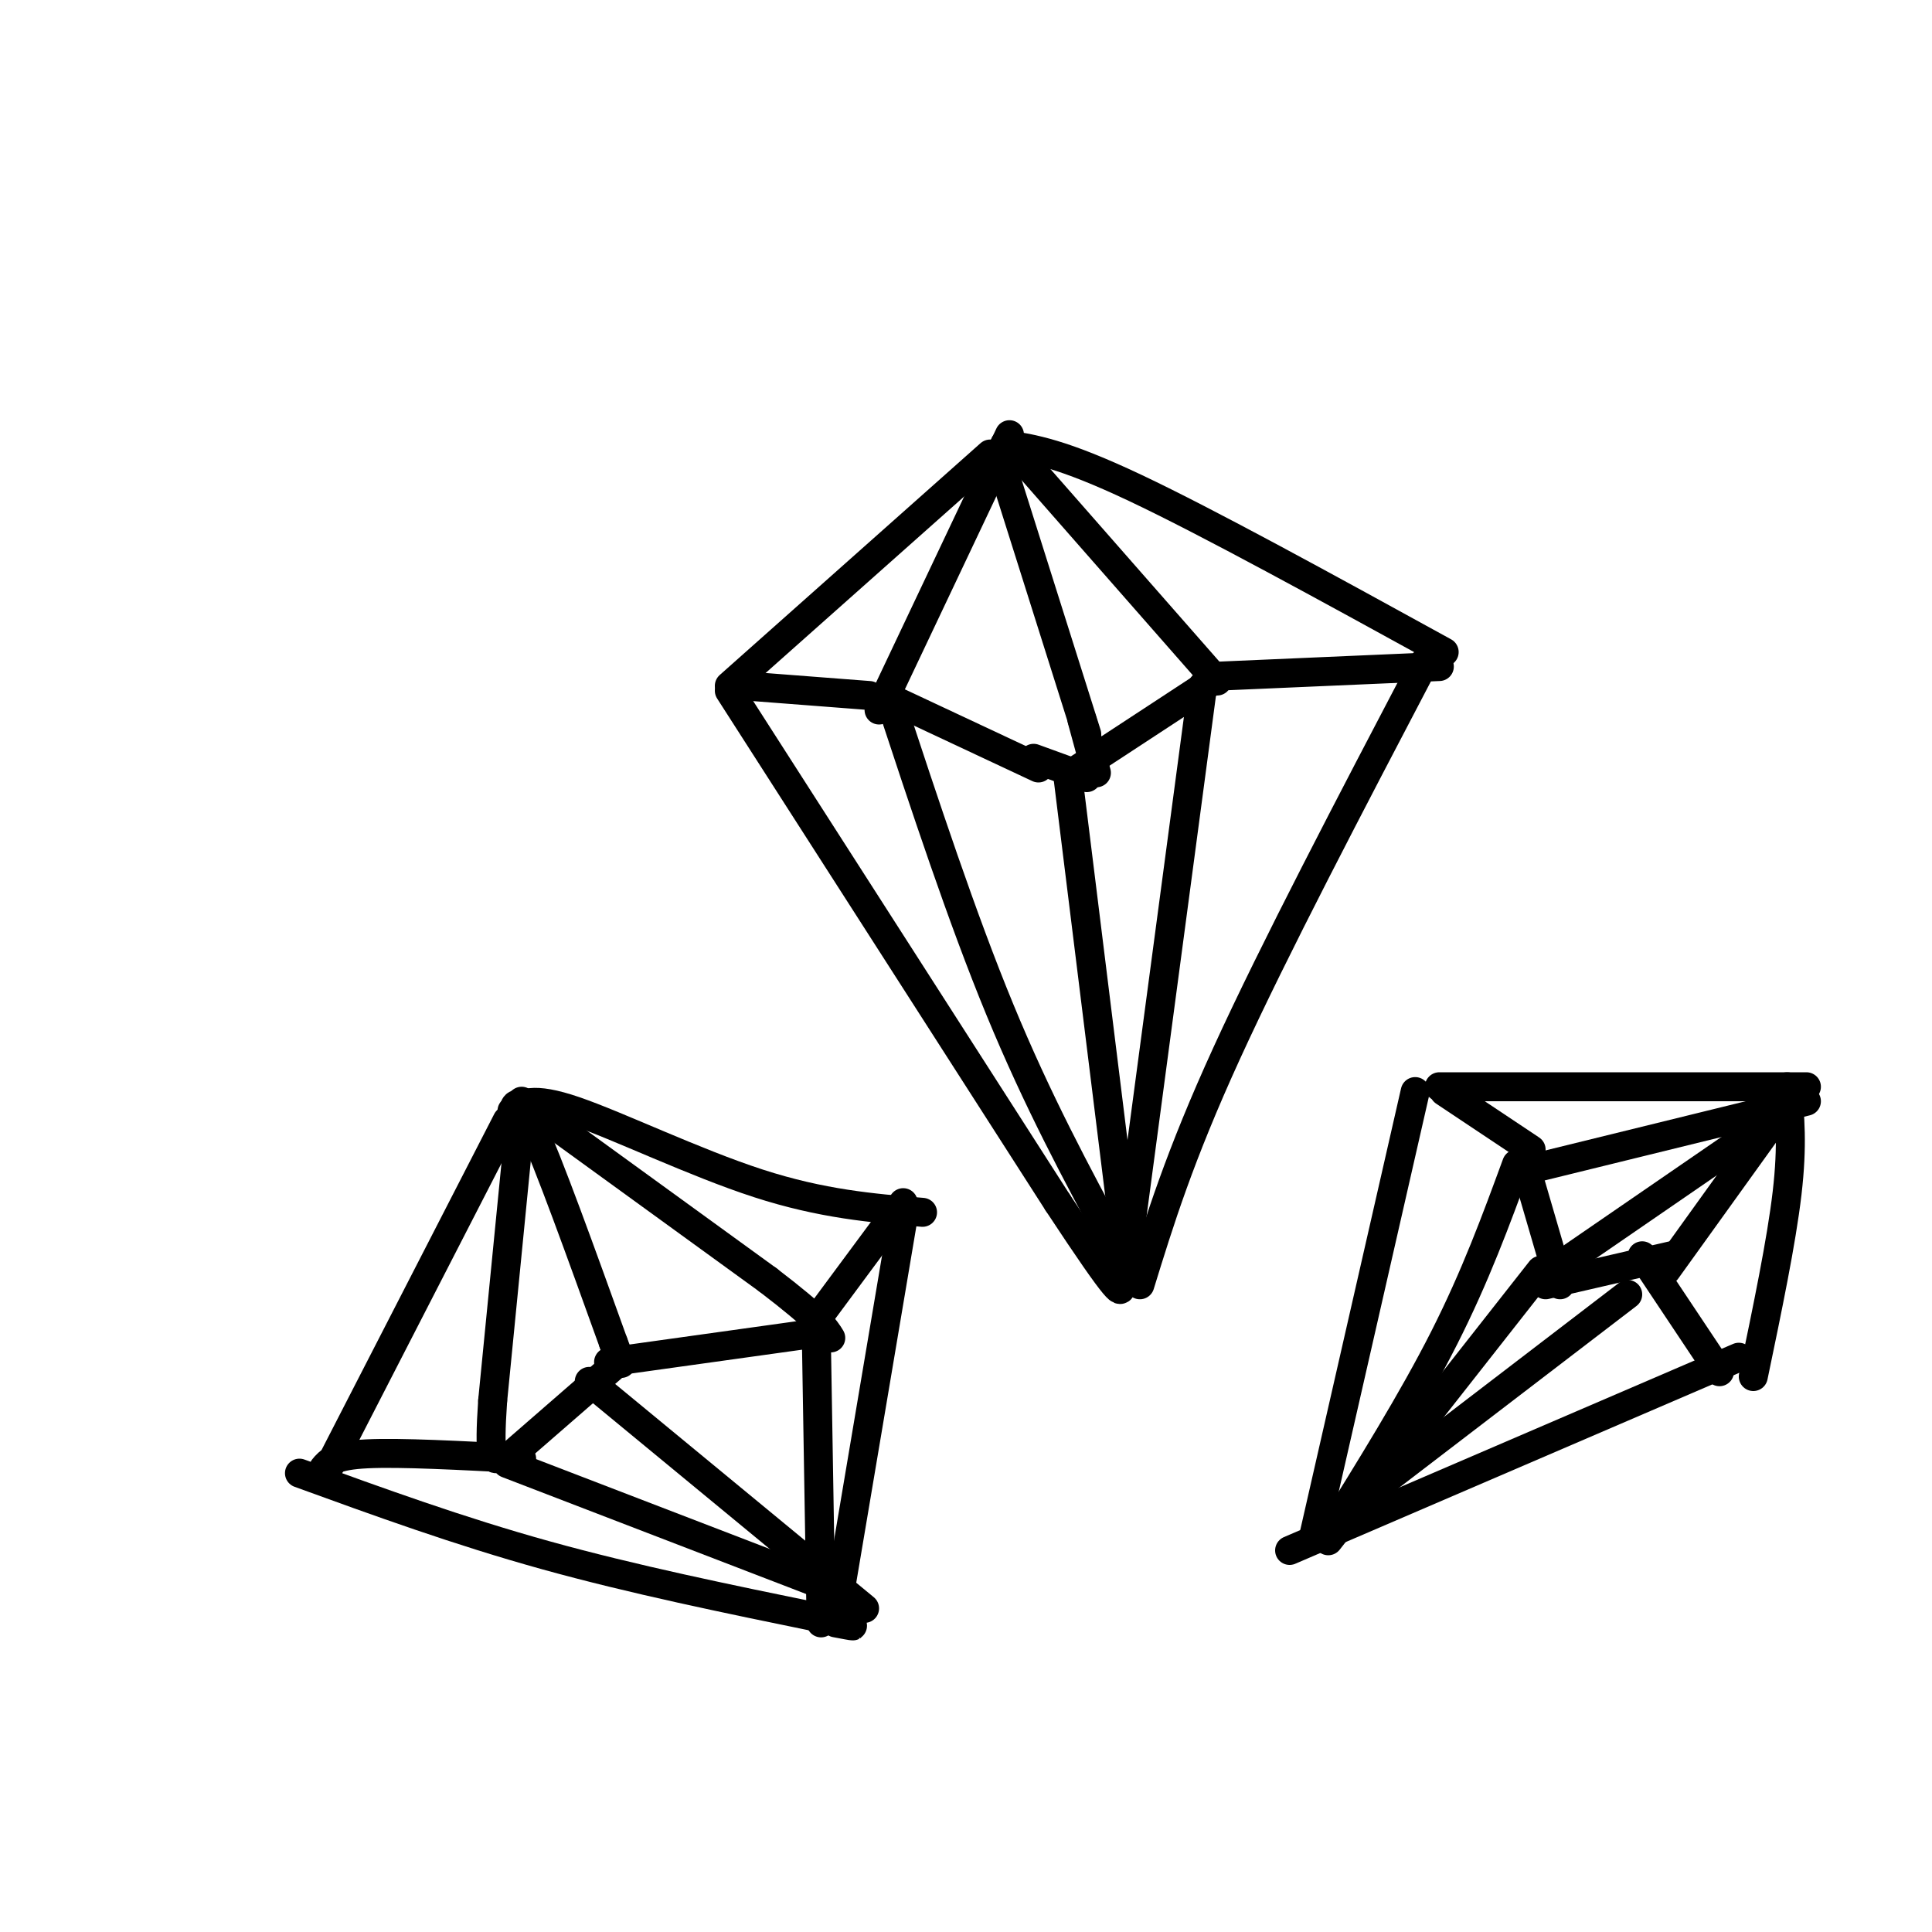 <svg viewBox='0 0 400 400' version='1.1' xmlns='http://www.w3.org/2000/svg' xmlns:xlink='http://www.w3.org/1999/xlink'><g fill='none' stroke='rgb(0,0,0)' stroke-width='6' stroke-linecap='round' stroke-linejoin='round'><path d='M205,94c0.000,0.000 -54.000,48.000 -54,48'/><path d='M208,92c5.917,0.917 11.833,1.833 27,9c15.167,7.167 39.583,20.583 64,34'/><path d='M209,90c0.000,0.000 -27.000,57.000 -27,57'/><path d='M207,95c0.000,0.000 18.000,57.000 18,57'/><path d='M209,92c0.000,0.000 43.000,49.000 43,49'/><path d='M154,142c0.000,0.000 26.000,2.000 26,2'/><path d='M183,144c0.000,0.000 32.000,15.000 32,15'/><path d='M214,157c0.000,0.000 11.000,4.000 11,4'/><path d='M224,149c0.000,0.000 3.000,11.000 3,11'/><path d='M222,160c0.000,0.000 29.000,-19.000 29,-19'/><path d='M252,140c0.000,0.000 46.000,-2.000 46,-2'/><path d='M151,143c0.000,0.000 68.000,106.000 68,106'/><path d='M219,249c13.500,20.500 13.250,18.750 13,17'/><path d='M184,144c7.583,23.000 15.167,46.000 23,65c7.833,19.000 15.917,34.000 24,49'/><path d='M231,258c4.167,8.500 2.583,5.250 1,2'/><path d='M221,160c0.000,0.000 13.000,105.000 13,105'/><path d='M249,142c0.000,0.000 -16.000,120.000 -16,120'/><path d='M295,137c-15.583,29.750 -31.167,59.500 -41,81c-9.833,21.500 -13.917,34.750 -18,48'/><path d='M105,232c0.000,0.000 -37.000,72.000 -37,72'/><path d='M106,230c2.022,-1.533 4.044,-3.067 13,0c8.956,3.067 24.844,10.733 38,15c13.156,4.267 23.578,5.133 34,6'/><path d='M108,229c0.000,0.000 -6.000,61.000 -6,61'/><path d='M102,290c-0.833,12.167 0.083,12.083 1,12'/><path d='M106,233c0.250,-3.750 0.500,-7.500 4,0c3.500,7.500 10.250,26.250 17,45'/><path d='M127,278c2.833,7.500 1.417,3.750 0,0'/><path d='M108,228c0.000,0.000 51.000,37.000 51,37'/><path d='M159,265c10.667,8.167 11.833,10.083 13,12'/><path d='M67,304c1.083,-1.333 2.167,-2.667 9,-3c6.833,-0.333 19.417,0.333 32,1'/><path d='M105,302c0.000,0.000 23.000,-20.000 23,-20'/><path d='M126,282c0.000,0.000 43.000,-6.000 43,-6'/><path d='M167,276c0.000,0.000 20.000,-27.000 20,-27'/><path d='M62,305c16.500,6.000 33.000,12.000 51,17c18.000,5.000 37.500,9.000 57,13'/><path d='M170,335c10.000,2.333 6.500,1.667 3,1'/><path d='M105,303c0.000,0.000 65.000,25.000 65,25'/><path d='M122,286c0.000,0.000 57.000,47.000 57,47'/><path d='M169,276c0.000,0.000 1.000,60.000 1,60'/><path d='M187,252c0.000,0.000 -14.000,83.000 -14,83'/><path d='M298,225c0.000,0.000 76.000,0.000 76,0'/><path d='M370,225c0.583,6.000 1.167,12.000 0,22c-1.167,10.000 -4.083,24.000 -7,38'/><path d='M317,242c0.000,0.000 57.000,-14.000 57,-14'/><path d='M371,229c0.000,0.000 -48.000,33.000 -48,33'/><path d='M368,231c0.000,0.000 -23.000,32.000 -23,32'/><path d='M340,260c0.000,0.000 16.000,24.000 16,24'/><path d='M320,266c0.000,0.000 26.000,-6.000 26,-6'/><path d='M316,242c0.000,0.000 7.000,24.000 7,24'/><path d='M299,226c0.000,0.000 18.000,12.000 18,12'/><path d='M293,226c0.000,0.000 -21.000,92.000 -21,92'/><path d='M314,241c-4.250,11.583 -8.500,23.167 -15,36c-6.500,12.833 -15.250,26.917 -24,41'/><path d='M319,263c0.000,0.000 -44.000,56.000 -44,56'/><path d='M337,268c0.000,0.000 -64.000,49.000 -64,49'/><path d='M360,281c0.000,0.000 -93.000,40.000 -93,40'/></g>
</svg>
